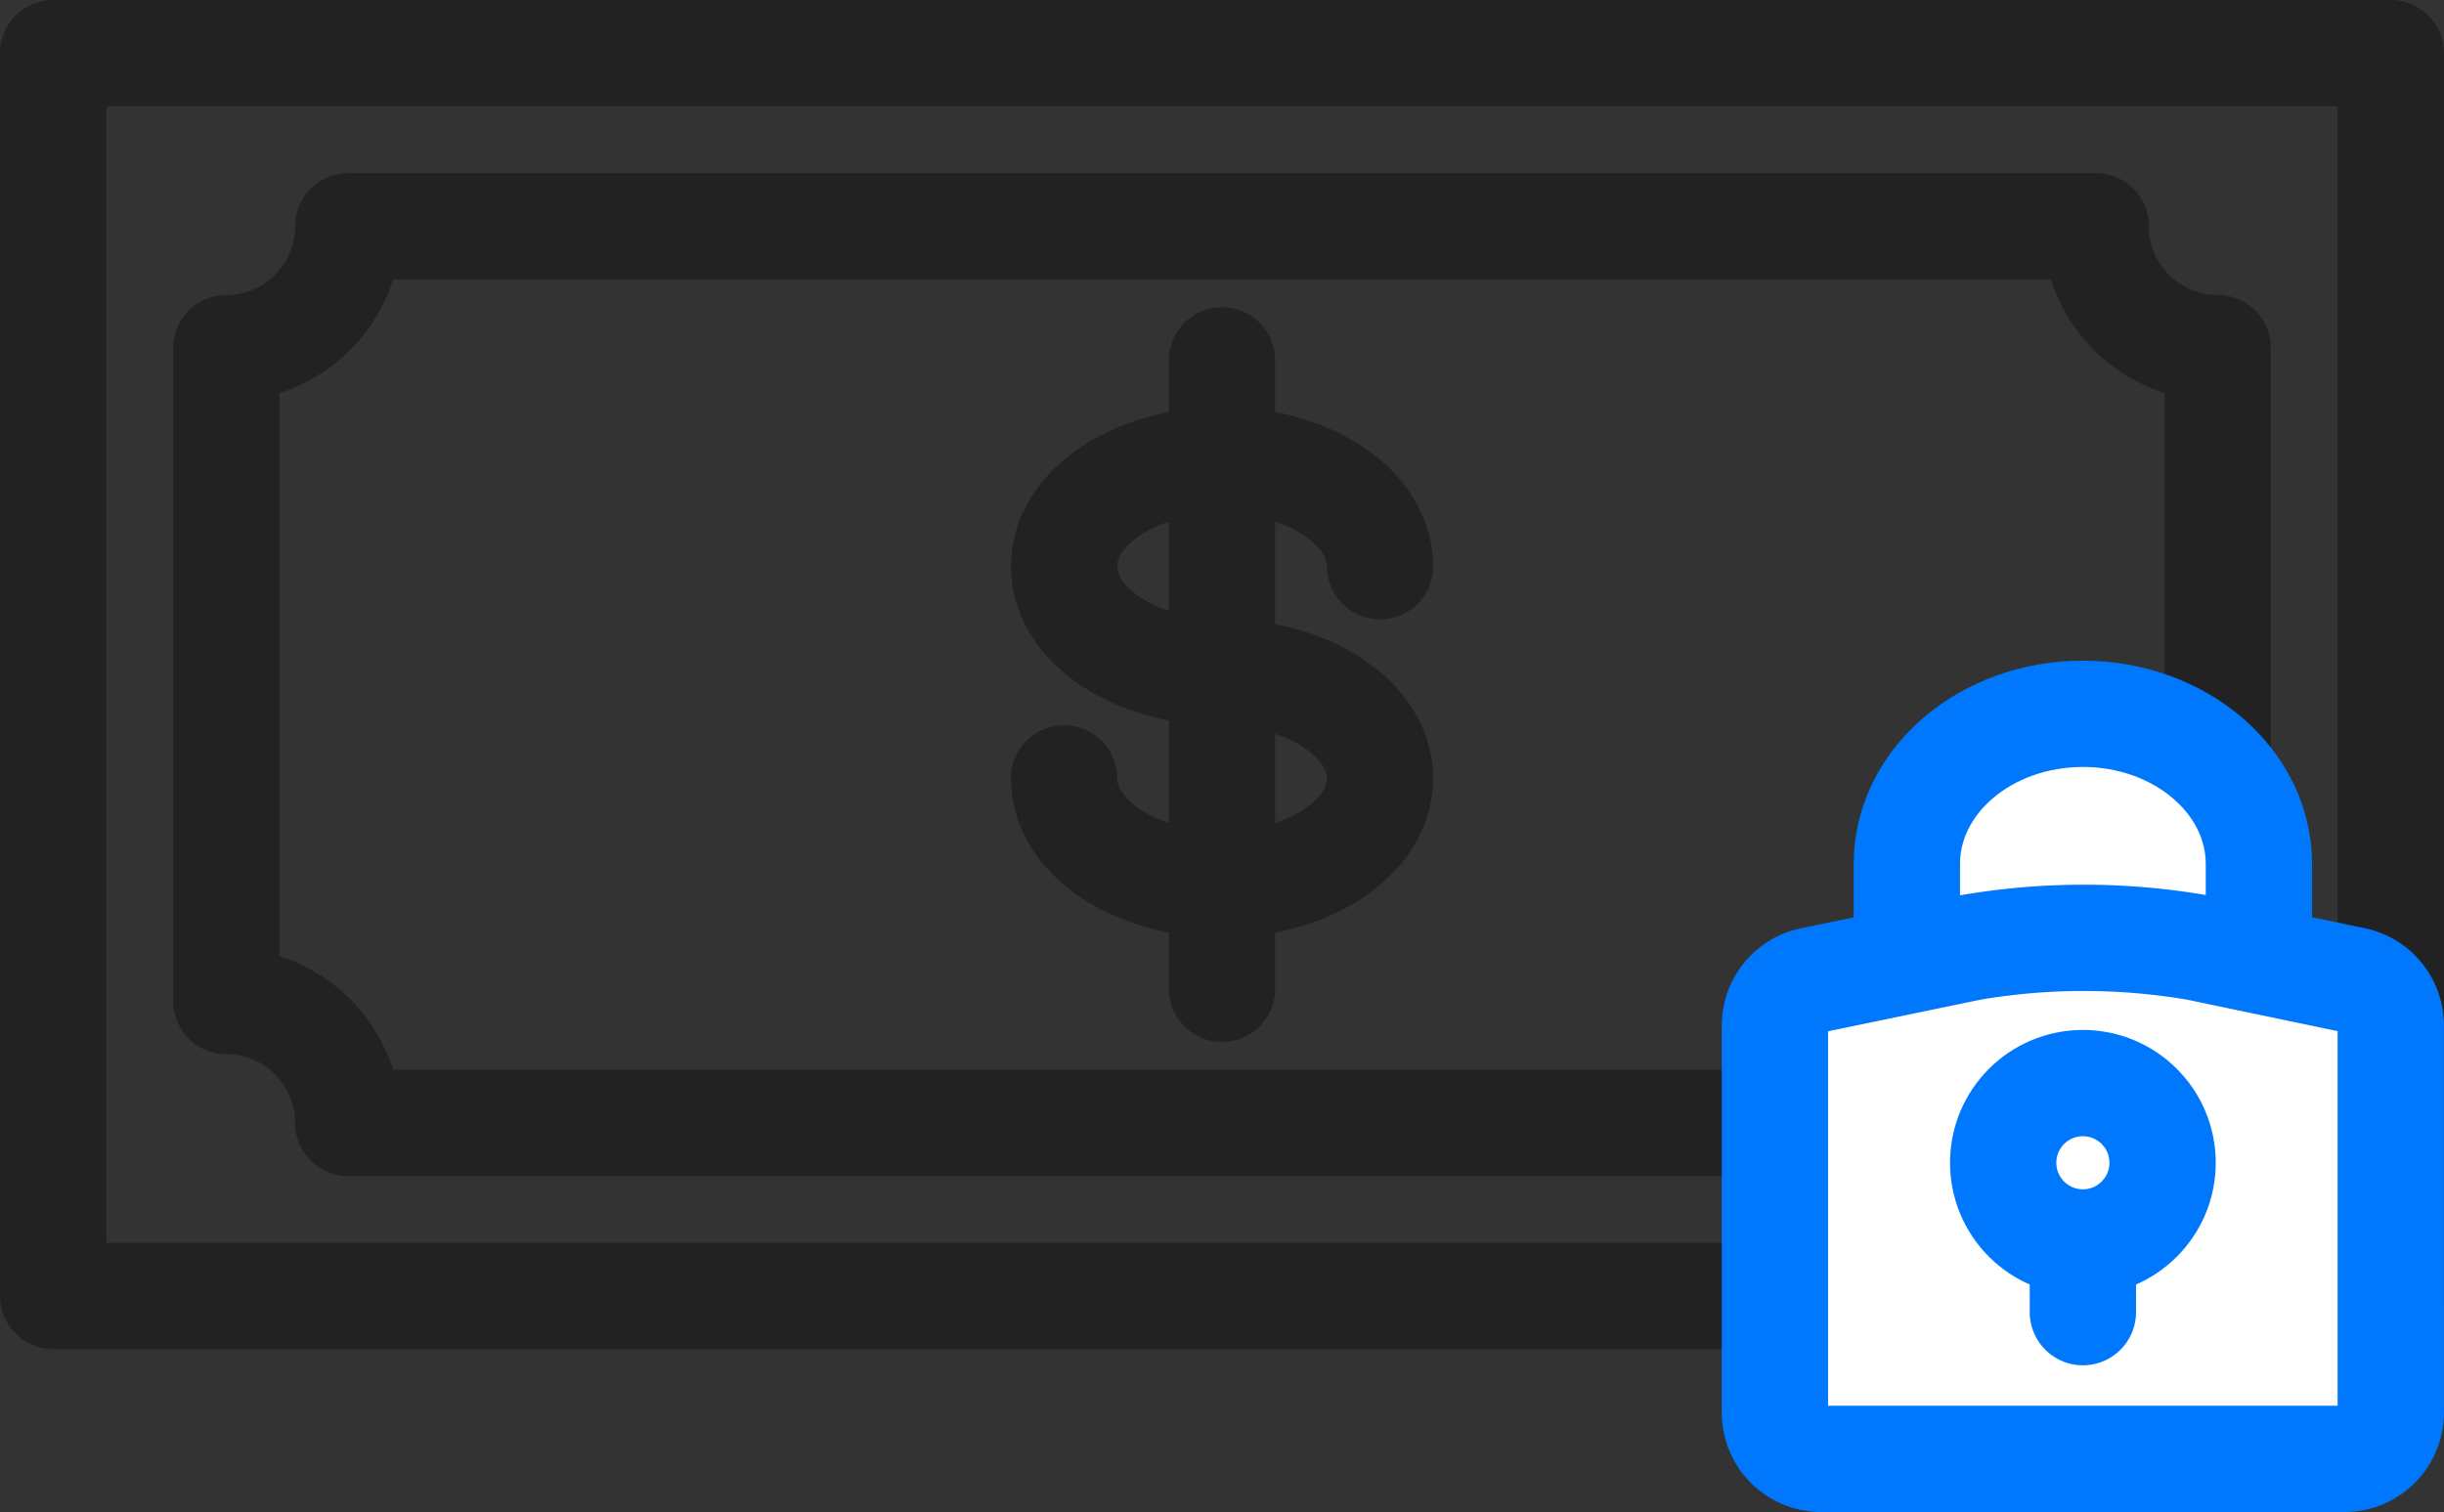 <svg xmlns="http://www.w3.org/2000/svg" width="68.964" height="42.676" viewBox="0 0 68.964 42.676"><rect x="0" y="0" width="68.964" height="42.676" fill="#333333" stroke="none"/><defs><style>.a{fill:none;stroke:#222;}.a,.b{stroke-linecap:round;stroke-linejoin:round;stroke-width:3px;}.b{fill:#fff;stroke:#0078fe;}</style></defs><g transform="translate(1.5 1.5)"><g transform="translate(0 0)"><rect class="a" width="65.964" height="35.079"></rect><path class="a" d="M199.27,490.465V472.038a3.44,3.44,0,0,1-3.44-3.44H146.519a3.441,3.441,0,0,1-3.441,3.44v18.427a3.44,3.44,0,0,1,3.441,3.44H195.83A3.439,3.439,0,0,1,199.27,490.465Z" transform="translate(-138.192 -463.712)"></path></g><path class="b" d="M187.525,487.765v-2.032c0-2.341,2.223-4.238,4.967-4.238h0c2.743,0,4.967,1.9,4.967,4.238v1.953" transform="translate(-135.218 -462.848)"></path><path class="b" d="M200.107,502.127H185.342a1.308,1.308,0,0,1-1.307-1.308V489.9a1.306,1.306,0,0,1,1.089-1.289l4.455-.923a18.969,18.969,0,0,1,6.346,0l4.4.919a1.308,1.308,0,0,1,1.088,1.289v10.916A1.308,1.308,0,0,1,200.107,502.127Z" transform="translate(-135.451 -462.451)"></path><circle class="b" cx="2.249" cy="2.249" r="2.249" transform="translate(55.025 29.069)"></circle><line class="b" y2="1.836" transform="translate(57.274 33.698)"></line><path class="a" d="M169.692,480.771c-2.462,0-4.458-1.339-4.458-2.992s2-2.992,4.458-2.992,4.457,1.339,4.457,2.992" transform="translate(-136.709 -463.297)"></path><path class="a" d="M169.692,480.4c2.461,0,4.457,1.34,4.457,2.992s-2,2.992-4.457,2.992-4.458-1.339-4.458-2.992" transform="translate(-136.709 -462.922)"></path><line class="a" y2="17.738" transform="translate(32.982 8.67)"></line></g></svg>
